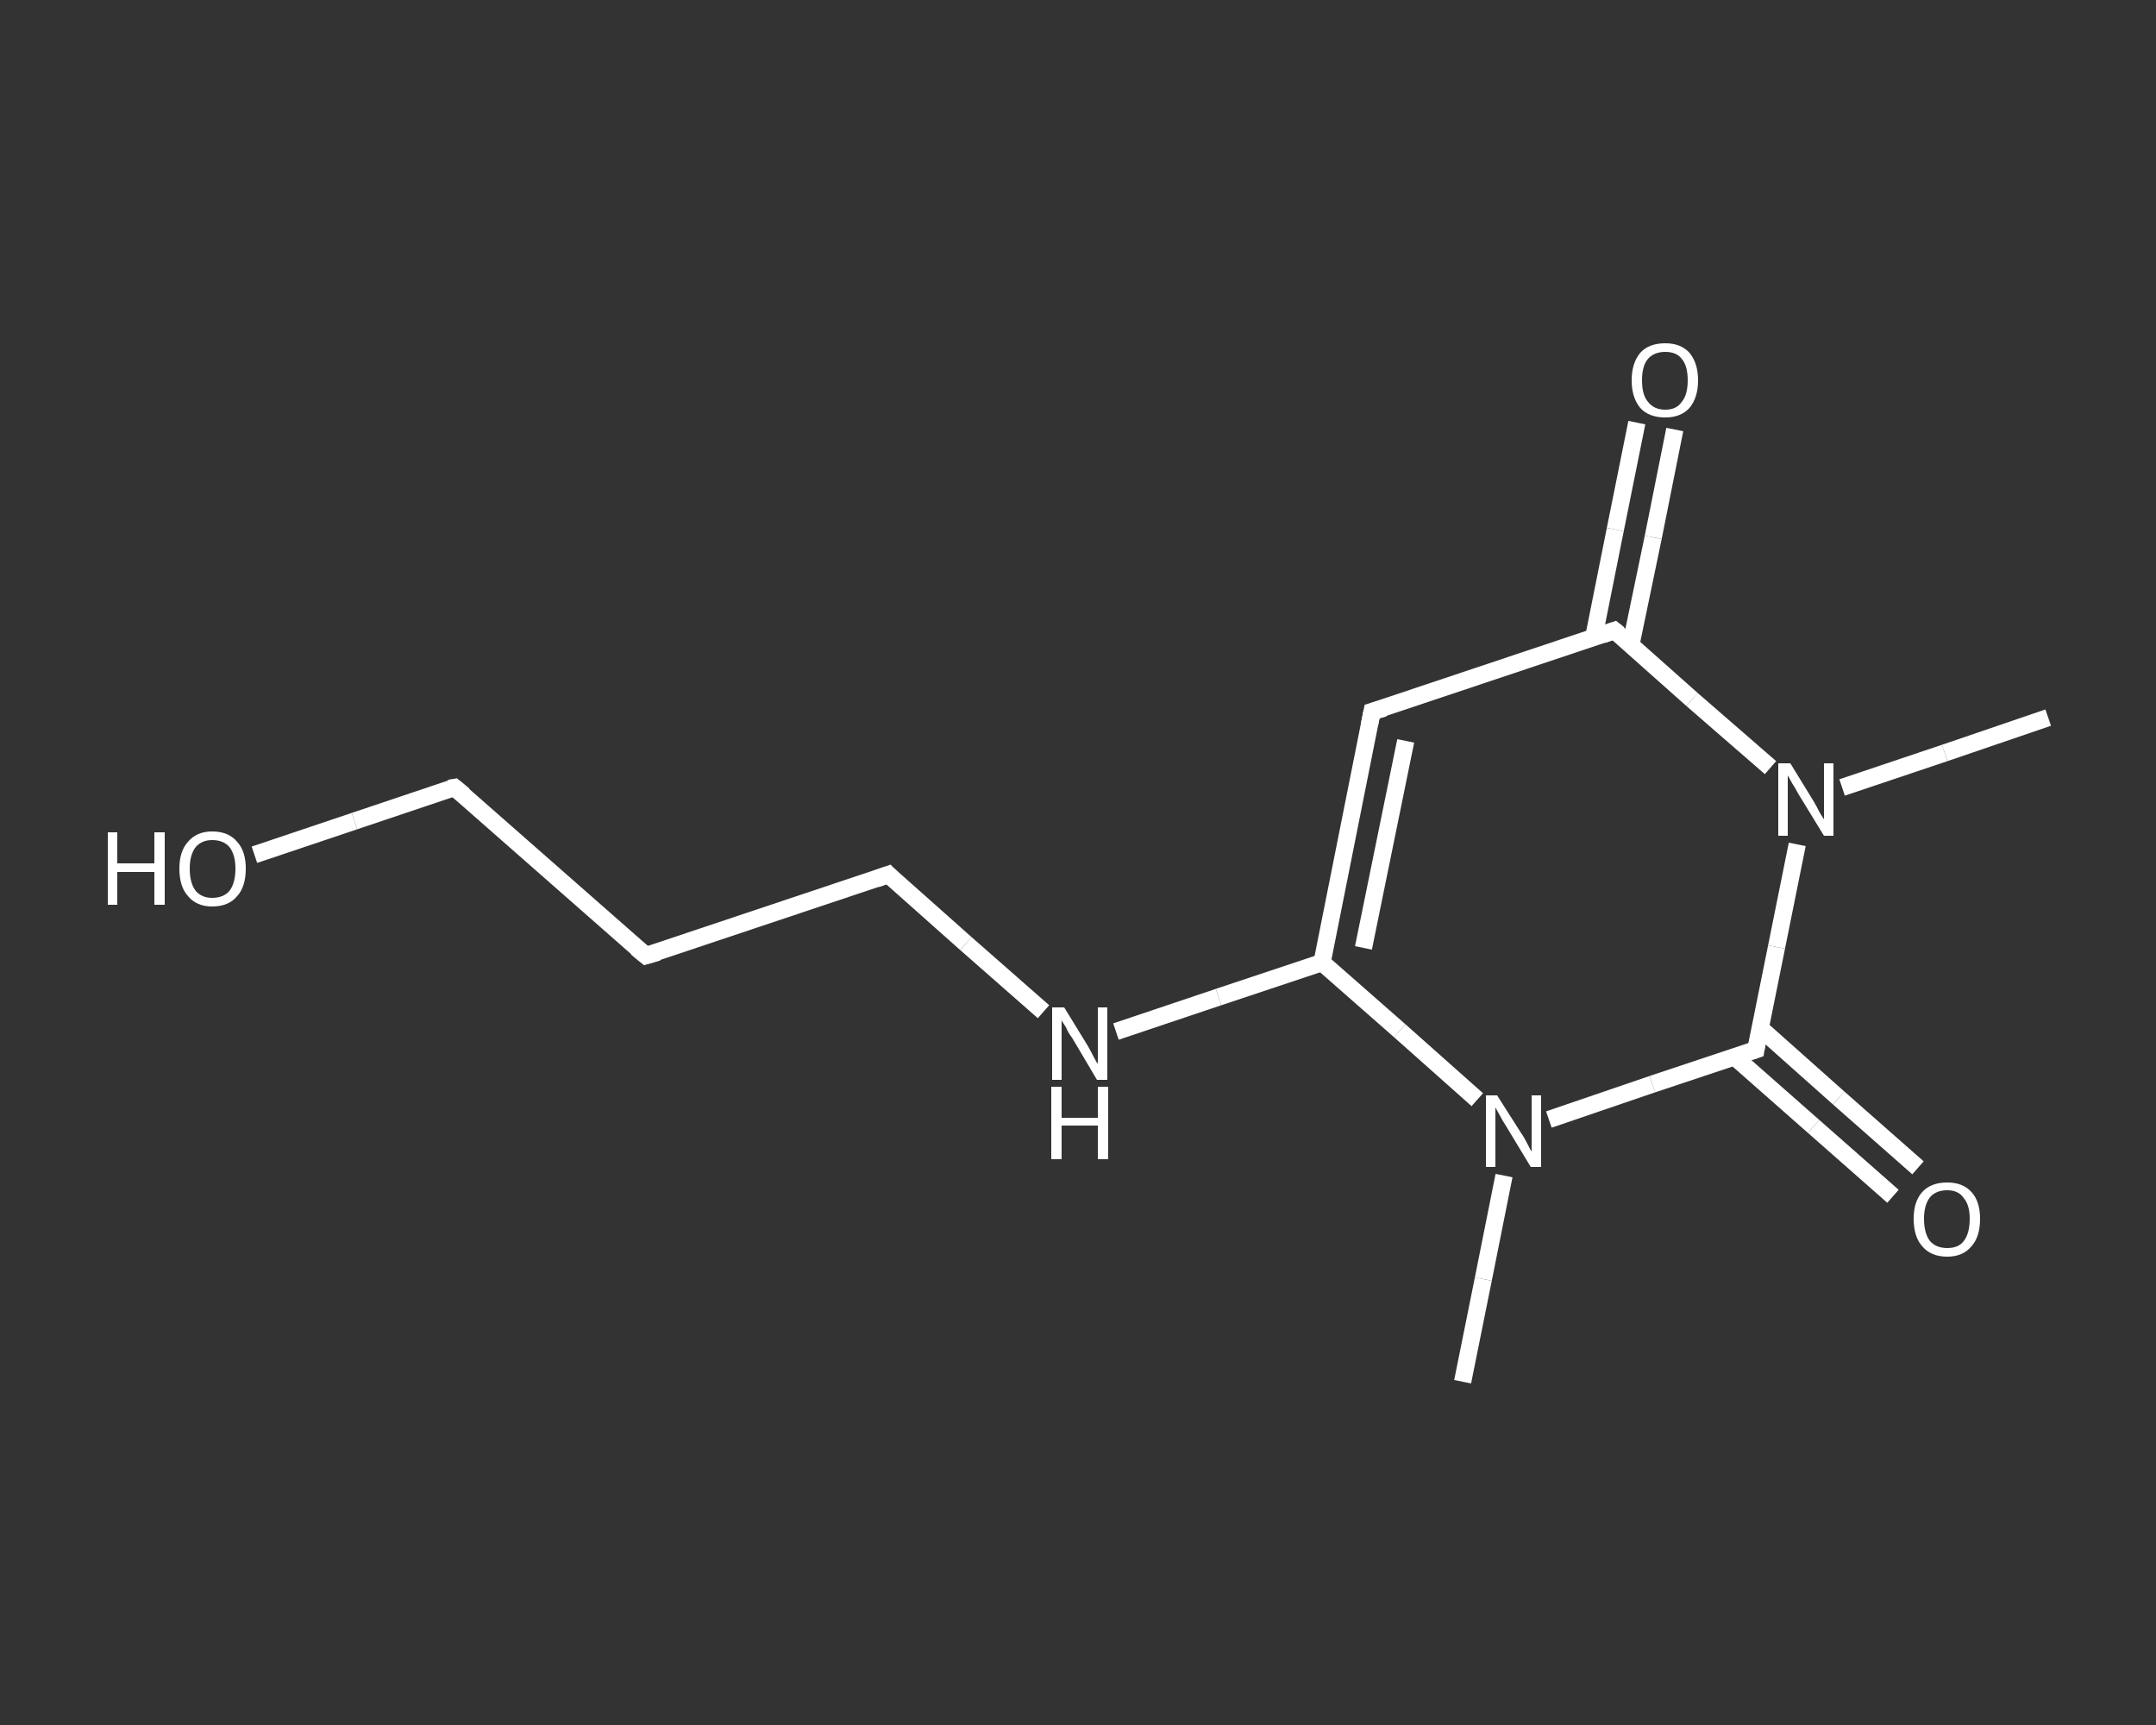 <?xml version='1.0' encoding='iso-8859-1'?>
<svg version='1.1' baseProfile='full'
              xmlns='http://www.w3.org/2000/svg'
                      xmlns:rdkit='http://www.rdkit.org/xml'
                      xmlns:xlink='http://www.w3.org/1999/xlink'
                  xml:space='preserve'
width='250px' height='200px' viewBox='0 0 250 200'>
<rect x="0" y="0" width="250" height="200" fill="#333333" stroke="none"/>
<!-- END OF HEADER -->
<rect style='opacity:1.0;fill:transparent;stroke:none' width='250.0' height='200.0' x='0.0' y='0.0'> </rect>
<path class='bond-0 atom-0 atom-1' d='M 169.6,160.2 L 172.0,148.3' style='fill:none;fill-rule:evenodd;stroke:#FFFFFF;stroke-width:2.0px;stroke-linecap:butt;stroke-linejoin:miter;stroke-opacity:1' />
<path class='bond-0 atom-0 atom-1' d='M 172.0,148.3 L 174.4,136.3' style='fill:none;fill-rule:evenodd;stroke:#FFFFFF;stroke-width:2.0px;stroke-linecap:butt;stroke-linejoin:miter;stroke-opacity:1' />
<path class='bond-1 atom-1 atom-2' d='M 171.3,127.5 L 162.3,119.5' style='fill:none;fill-rule:evenodd;stroke:#FFFFFF;stroke-width:2.0px;stroke-linecap:butt;stroke-linejoin:miter;stroke-opacity:1' />
<path class='bond-1 atom-1 atom-2' d='M 162.3,119.5 L 153.3,111.6' style='fill:none;fill-rule:evenodd;stroke:#FFFFFF;stroke-width:2.0px;stroke-linecap:butt;stroke-linejoin:miter;stroke-opacity:1' />
<path class='bond-2 atom-2 atom-3' d='M 153.3,111.6 L 141.3,115.6' style='fill:none;fill-rule:evenodd;stroke:#FFFFFF;stroke-width:2.0px;stroke-linecap:butt;stroke-linejoin:miter;stroke-opacity:1' />
<path class='bond-2 atom-2 atom-3' d='M 141.3,115.6 L 129.4,119.6' style='fill:none;fill-rule:evenodd;stroke:#FFFFFF;stroke-width:2.0px;stroke-linecap:butt;stroke-linejoin:miter;stroke-opacity:1' />
<path class='bond-3 atom-3 atom-4' d='M 121.0,117.3 L 112.0,109.4' style='fill:none;fill-rule:evenodd;stroke:#FFFFFF;stroke-width:2.0px;stroke-linecap:butt;stroke-linejoin:miter;stroke-opacity:1' />
<path class='bond-3 atom-3 atom-4' d='M 112.0,109.4 L 103.0,101.4' style='fill:none;fill-rule:evenodd;stroke:#FFFFFF;stroke-width:2.0px;stroke-linecap:butt;stroke-linejoin:miter;stroke-opacity:1' />
<path class='bond-4 atom-4 atom-5' d='M 103.0,101.4 L 74.9,110.8' style='fill:none;fill-rule:evenodd;stroke:#FFFFFF;stroke-width:2.0px;stroke-linecap:butt;stroke-linejoin:miter;stroke-opacity:1' />
<path class='bond-5 atom-5 atom-6' d='M 74.9,110.8 L 52.7,91.3' style='fill:none;fill-rule:evenodd;stroke:#FFFFFF;stroke-width:2.0px;stroke-linecap:butt;stroke-linejoin:miter;stroke-opacity:1' />
<path class='bond-6 atom-6 atom-7' d='M 52.7,91.3 L 41.1,95.2' style='fill:none;fill-rule:evenodd;stroke:#FFFFFF;stroke-width:2.0px;stroke-linecap:butt;stroke-linejoin:miter;stroke-opacity:1' />
<path class='bond-6 atom-6 atom-7' d='M 41.1,95.2 L 29.5,99.1' style='fill:none;fill-rule:evenodd;stroke:#FFFFFF;stroke-width:2.0px;stroke-linecap:butt;stroke-linejoin:miter;stroke-opacity:1' />
<path class='bond-7 atom-2 atom-8' d='M 153.3,111.6 L 159.1,82.5' style='fill:none;fill-rule:evenodd;stroke:#FFFFFF;stroke-width:2.0px;stroke-linecap:butt;stroke-linejoin:miter;stroke-opacity:1' />
<path class='bond-7 atom-2 atom-8' d='M 158.1,109.9 L 163.0,85.9' style='fill:none;fill-rule:evenodd;stroke:#FFFFFF;stroke-width:2.0px;stroke-linecap:butt;stroke-linejoin:miter;stroke-opacity:1' />
<path class='bond-8 atom-8 atom-9' d='M 159.1,82.5 L 187.2,73.1' style='fill:none;fill-rule:evenodd;stroke:#FFFFFF;stroke-width:2.0px;stroke-linecap:butt;stroke-linejoin:miter;stroke-opacity:1' />
<path class='bond-9 atom-9 atom-10' d='M 189.1,74.8 L 191.7,62.3' style='fill:none;fill-rule:evenodd;stroke:#FFFFFF;stroke-width:2.0px;stroke-linecap:butt;stroke-linejoin:miter;stroke-opacity:1' />
<path class='bond-9 atom-9 atom-10' d='M 191.7,62.3 L 194.2,49.8' style='fill:none;fill-rule:evenodd;stroke:#FFFFFF;stroke-width:2.0px;stroke-linecap:butt;stroke-linejoin:miter;stroke-opacity:1' />
<path class='bond-9 atom-9 atom-10' d='M 184.8,73.9 L 187.3,61.4' style='fill:none;fill-rule:evenodd;stroke:#FFFFFF;stroke-width:2.0px;stroke-linecap:butt;stroke-linejoin:miter;stroke-opacity:1' />
<path class='bond-9 atom-9 atom-10' d='M 187.3,61.4 L 189.8,49.0' style='fill:none;fill-rule:evenodd;stroke:#FFFFFF;stroke-width:2.0px;stroke-linecap:butt;stroke-linejoin:miter;stroke-opacity:1' />
<path class='bond-10 atom-9 atom-11' d='M 187.2,73.1 L 196.2,81.1' style='fill:none;fill-rule:evenodd;stroke:#FFFFFF;stroke-width:2.0px;stroke-linecap:butt;stroke-linejoin:miter;stroke-opacity:1' />
<path class='bond-10 atom-9 atom-11' d='M 196.2,81.1 L 205.3,89.0' style='fill:none;fill-rule:evenodd;stroke:#FFFFFF;stroke-width:2.0px;stroke-linecap:butt;stroke-linejoin:miter;stroke-opacity:1' />
<path class='bond-11 atom-11 atom-12' d='M 213.6,91.3 L 225.5,87.3' style='fill:none;fill-rule:evenodd;stroke:#FFFFFF;stroke-width:2.0px;stroke-linecap:butt;stroke-linejoin:miter;stroke-opacity:1' />
<path class='bond-11 atom-11 atom-12' d='M 225.5,87.3 L 237.5,83.2' style='fill:none;fill-rule:evenodd;stroke:#FFFFFF;stroke-width:2.0px;stroke-linecap:butt;stroke-linejoin:miter;stroke-opacity:1' />
<path class='bond-12 atom-11 atom-13' d='M 208.4,97.9 L 206.0,109.8' style='fill:none;fill-rule:evenodd;stroke:#FFFFFF;stroke-width:2.0px;stroke-linecap:butt;stroke-linejoin:miter;stroke-opacity:1' />
<path class='bond-12 atom-11 atom-13' d='M 206.0,109.8 L 203.6,121.7' style='fill:none;fill-rule:evenodd;stroke:#FFFFFF;stroke-width:2.0px;stroke-linecap:butt;stroke-linejoin:miter;stroke-opacity:1' />
<path class='bond-13 atom-13 atom-14' d='M 201.1,122.5 L 210.3,130.6' style='fill:none;fill-rule:evenodd;stroke:#FFFFFF;stroke-width:2.0px;stroke-linecap:butt;stroke-linejoin:miter;stroke-opacity:1' />
<path class='bond-13 atom-13 atom-14' d='M 210.3,130.6 L 219.5,138.7' style='fill:none;fill-rule:evenodd;stroke:#FFFFFF;stroke-width:2.0px;stroke-linecap:butt;stroke-linejoin:miter;stroke-opacity:1' />
<path class='bond-13 atom-13 atom-14' d='M 204.1,119.2 L 213.2,127.3' style='fill:none;fill-rule:evenodd;stroke:#FFFFFF;stroke-width:2.0px;stroke-linecap:butt;stroke-linejoin:miter;stroke-opacity:1' />
<path class='bond-13 atom-13 atom-14' d='M 213.2,127.3 L 222.4,135.4' style='fill:none;fill-rule:evenodd;stroke:#FFFFFF;stroke-width:2.0px;stroke-linecap:butt;stroke-linejoin:miter;stroke-opacity:1' />
<path class='bond-14 atom-13 atom-1' d='M 203.6,121.7 L 191.6,125.7' style='fill:none;fill-rule:evenodd;stroke:#FFFFFF;stroke-width:2.0px;stroke-linecap:butt;stroke-linejoin:miter;stroke-opacity:1' />
<path class='bond-14 atom-13 atom-1' d='M 191.6,125.7 L 179.6,129.8' style='fill:none;fill-rule:evenodd;stroke:#FFFFFF;stroke-width:2.0px;stroke-linecap:butt;stroke-linejoin:miter;stroke-opacity:1' />
<path d='M 103.4,101.8 L 103.0,101.4 L 101.6,101.9' style='fill:none;stroke:#FFFFFF;stroke-width:2.0px;stroke-linecap:butt;stroke-linejoin:miter;stroke-opacity:1;' />
<path d='M 76.3,110.4 L 74.9,110.8 L 73.8,109.9' style='fill:none;stroke:#FFFFFF;stroke-width:2.0px;stroke-linecap:butt;stroke-linejoin:miter;stroke-opacity:1;' />
<path d='M 53.8,92.2 L 52.7,91.3 L 52.1,91.4' style='fill:none;stroke:#FFFFFF;stroke-width:2.0px;stroke-linecap:butt;stroke-linejoin:miter;stroke-opacity:1;' />
<path d='M 158.8,84.0 L 159.1,82.5 L 160.5,82.1' style='fill:none;stroke:#FFFFFF;stroke-width:2.0px;stroke-linecap:butt;stroke-linejoin:miter;stroke-opacity:1;' />
<path d='M 185.8,73.6 L 187.2,73.1 L 187.7,73.5' style='fill:none;stroke:#FFFFFF;stroke-width:2.0px;stroke-linecap:butt;stroke-linejoin:miter;stroke-opacity:1;' />
<path d='M 203.7,121.1 L 203.6,121.7 L 203.0,121.9' style='fill:none;stroke:#FFFFFF;stroke-width:2.0px;stroke-linecap:butt;stroke-linejoin:miter;stroke-opacity:1;' />
<path class='atom-1' d='M 173.6 127.0
L 176.4 131.4
Q 176.7 131.8, 177.1 132.6
Q 177.5 133.4, 177.6 133.5
L 177.6 127.0
L 178.7 127.0
L 178.7 135.3
L 177.5 135.3
L 174.6 130.5
Q 174.2 129.9, 173.9 129.3
Q 173.5 128.6, 173.4 128.4
L 173.4 135.3
L 172.3 135.3
L 172.3 127.0
L 173.6 127.0
' fill='#FFFFFF'/>
<path class='atom-3' d='M 123.4 116.8
L 126.1 121.2
Q 126.4 121.7, 126.8 122.5
Q 127.2 123.3, 127.3 123.3
L 127.3 116.8
L 128.4 116.8
L 128.4 125.2
L 127.2 125.2
L 124.3 120.3
Q 123.9 119.8, 123.6 119.1
Q 123.2 118.5, 123.1 118.3
L 123.1 125.2
L 122.0 125.2
L 122.0 116.8
L 123.4 116.8
' fill='#FFFFFF'/>
<path class='atom-3' d='M 121.9 126.0
L 123.1 126.0
L 123.1 129.6
L 127.3 129.6
L 127.3 126.0
L 128.5 126.0
L 128.5 134.4
L 127.3 134.4
L 127.3 130.5
L 123.1 130.5
L 123.1 134.4
L 121.9 134.4
L 121.9 126.0
' fill='#FFFFFF'/>
<path class='atom-7' d='M 12.5 96.5
L 13.6 96.5
L 13.6 100.1
L 17.9 100.1
L 17.9 96.5
L 19.1 96.5
L 19.1 104.9
L 17.9 104.9
L 17.9 101.1
L 13.6 101.1
L 13.6 104.9
L 12.5 104.9
L 12.5 96.5
' fill='#FFFFFF'/>
<path class='atom-7' d='M 20.8 100.7
Q 20.8 98.7, 21.8 97.6
Q 22.8 96.4, 24.6 96.4
Q 26.5 96.4, 27.5 97.6
Q 28.5 98.7, 28.5 100.7
Q 28.5 102.8, 27.5 103.9
Q 26.5 105.1, 24.6 105.1
Q 22.8 105.1, 21.8 103.9
Q 20.8 102.8, 20.8 100.7
M 24.6 104.1
Q 25.9 104.1, 26.6 103.3
Q 27.3 102.4, 27.3 100.7
Q 27.3 99.1, 26.6 98.2
Q 25.9 97.4, 24.6 97.4
Q 23.4 97.4, 22.7 98.2
Q 22.0 99.1, 22.0 100.7
Q 22.0 102.4, 22.7 103.3
Q 23.4 104.1, 24.6 104.1
' fill='#FFFFFF'/>
<path class='atom-10' d='M 189.2 44.1
Q 189.2 42.1, 190.2 40.9
Q 191.2 39.8, 193.1 39.8
Q 194.9 39.8, 195.9 40.9
Q 196.9 42.1, 196.9 44.1
Q 196.9 46.1, 195.9 47.3
Q 194.9 48.4, 193.1 48.4
Q 191.2 48.4, 190.2 47.3
Q 189.2 46.1, 189.2 44.1
M 193.1 47.5
Q 194.4 47.5, 195.0 46.6
Q 195.7 45.8, 195.7 44.1
Q 195.7 42.4, 195.0 41.6
Q 194.4 40.8, 193.1 40.8
Q 191.8 40.8, 191.1 41.6
Q 190.4 42.4, 190.4 44.1
Q 190.4 45.8, 191.1 46.6
Q 191.8 47.5, 193.1 47.5
' fill='#FFFFFF'/>
<path class='atom-11' d='M 207.6 88.5
L 210.3 92.9
Q 210.6 93.4, 211.0 94.2
Q 211.5 95.0, 211.5 95.0
L 211.5 88.5
L 212.6 88.5
L 212.6 96.9
L 211.5 96.9
L 208.5 92.0
Q 208.2 91.4, 207.8 90.8
Q 207.4 90.1, 207.3 89.9
L 207.3 96.9
L 206.2 96.9
L 206.2 88.5
L 207.6 88.5
' fill='#FFFFFF'/>
<path class='atom-14' d='M 221.9 141.3
Q 221.9 139.3, 222.9 138.2
Q 223.9 137.1, 225.8 137.1
Q 227.6 137.1, 228.6 138.2
Q 229.6 139.3, 229.6 141.3
Q 229.6 143.4, 228.6 144.5
Q 227.6 145.7, 225.8 145.7
Q 223.9 145.7, 222.9 144.5
Q 221.9 143.4, 221.9 141.3
M 225.8 144.7
Q 227.1 144.7, 227.7 143.9
Q 228.4 143.0, 228.4 141.3
Q 228.4 139.7, 227.7 138.9
Q 227.1 138.0, 225.8 138.0
Q 224.5 138.0, 223.8 138.8
Q 223.1 139.7, 223.1 141.3
Q 223.1 143.0, 223.8 143.9
Q 224.5 144.7, 225.8 144.7
' fill='#FFFFFF'/>
</svg>
